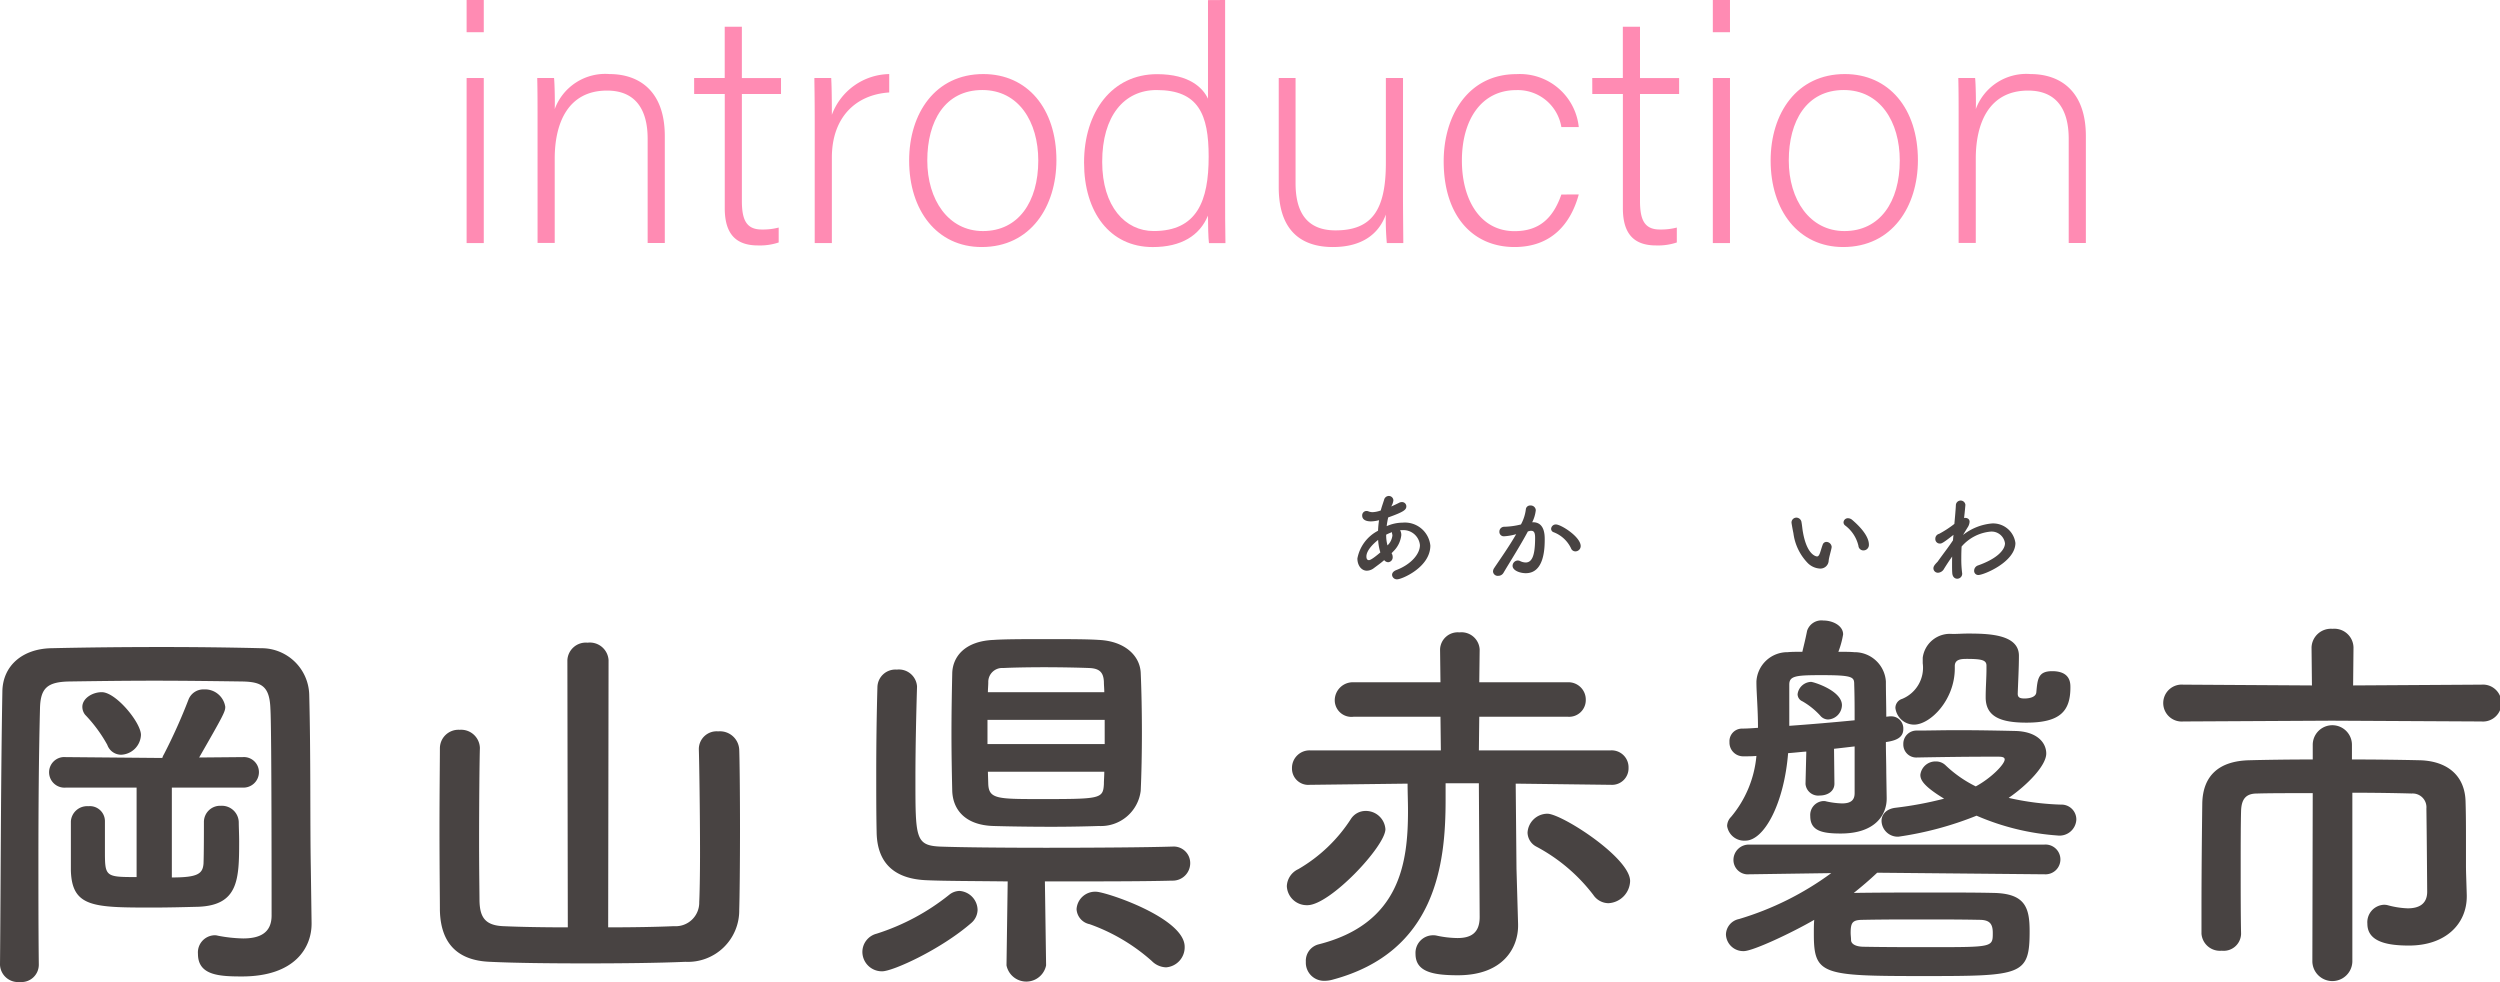 <svg id="introduction_title_sp" xmlns="http://www.w3.org/2000/svg" width="189.418" height="74.403" viewBox="0 0 189.418 74.403">
  <g id="グループ_21768" data-name="グループ 21768" transform="translate(-7541 -324)">
    <g id="グループ_21772" data-name="グループ 21772" transform="translate(7379.7 -636.276)">
      <g id="BG">
        <g id="グループ_21768-2" data-name="グループ 21768">
          <path id="パス_48617" data-name="パス 48617" d="M184.908,1030.209v.06c0,1.77-1.229,3.99-5.28,3.99-1.739,0-3.329-.09-3.329-1.71a1.3,1.3,0,0,1,1.23-1.41.839.839,0,0,1,.27.03,11.02,11.02,0,0,0,1.92.21c1.23,0,2.159-.39,2.159-1.74,0-13.079-.059-15.179-.09-15.659-.059-1.71-.66-2.04-2.129-2.07-2.19-.03-4.44-.06-6.66-.06s-4.41.03-6.449.06c-1.711.03-2.19.54-2.221,2.07-.089,3.54-.119,7.469-.119,11.549,0,2.58,0,5.19.03,7.83v.03a1.316,1.316,0,0,1-1.44,1.29,1.37,1.37,0,0,1-1.5-1.29v-.03c.06-6.72.06-14.009.18-20.7.029-1.92,1.5-3.24,3.75-3.27,2.639-.06,5.49-.09,8.369-.09,2.519,0,5.04.03,7.47.09a3.619,3.619,0,0,1,3.66,3.51c.12,4.56.059,9.689.12,13.079Zm-10.588-10.26v6.81c1.949,0,2.339-.27,2.4-1.05.03-.75.03-2.46.03-3.15a1.228,1.228,0,0,1,1.289-1.23,1.279,1.279,0,0,1,1.351,1.23c0,.36.03.9.03,1.47,0,2.88-.06,4.83-3.09,4.95-1.14.03-2.339.06-3.509.06-4.441,0-6.061-.03-6.151-2.79v-3.75a1.236,1.236,0,0,1,1.321-1.139,1.142,1.142,0,0,1,1.259,1.109v2.22c0,2.01,0,2.04,2.4,2.04v-6.78h-5.34a1.168,1.168,0,0,1-1.291-1.169,1.154,1.154,0,0,1,1.261-1.14h.03l6.689.06h.6a1.066,1.066,0,0,1,.12-.27,41.945,41.945,0,0,0,1.86-4.14,1.21,1.21,0,0,1,1.17-.78,1.553,1.553,0,0,1,1.619,1.32c0,.36-.119.6-1.979,3.84l3.27-.03h.03a1.144,1.144,0,0,1,1.23,1.14,1.174,1.174,0,0,1-1.26,1.169Zm-4.891-3.239a10.814,10.814,0,0,0-1.68-2.28.975.975,0,0,1-.21-.6c0-.63.75-1.11,1.47-1.11,1.08,0,2.971,2.31,2.971,3.24a1.566,1.566,0,0,1-1.5,1.5A1.115,1.115,0,0,1,169.429,1016.71Z" fill="#484342"/>
          <path id="パス_48618" data-name="パス 48618" d="M204.289,1010.29a1.4,1.4,0,0,1,1.531-1.32,1.421,1.421,0,0,1,1.589,1.32l-.03,20.249c1.861,0,3.63-.03,4.98-.09a1.788,1.788,0,0,0,1.92-1.83c.03-.54.06-2.01.06-3.72,0-3.06-.06-6.959-.09-7.829v-.06a1.348,1.348,0,0,1,1.469-1.32,1.461,1.461,0,0,1,1.591,1.38c.03.75.059,3.359.059,6s-.029,5.28-.059,6.12a3.889,3.889,0,0,1-4.08,3.96c-2.07.09-4.861.12-7.56.12-2.73,0-5.369-.03-7.23-.12-2.459-.09-3.749-1.38-3.809-3.9,0-.81-.031-3.48-.031-6.15,0-2.64.031-5.309.031-6.119a1.406,1.406,0,0,1,1.5-1.41,1.423,1.423,0,0,1,1.529,1.35v.06c-.029.87-.06,4.229-.06,7.139,0,2.07.031,3.9.031,4.41.029,1.2.389,1.86,1.8,1.92,1.351.06,3.09.09,4.891.09Z" fill="#484342"/>
          <path id="パス_48619" data-name="パス 48619" d="M228.14,1033.869a1.477,1.477,0,0,1-1.5-1.47,1.43,1.43,0,0,1,1.08-1.38,17.017,17.017,0,0,0,5.489-2.94,1.284,1.284,0,0,1,.781-.3,1.469,1.469,0,0,1,1.379,1.44,1.351,1.351,0,0,1-.479.99C232.579,1032.219,228.949,1033.869,228.14,1033.869Zm21.988-9.45a1.253,1.253,0,0,1,1.351,1.26,1.323,1.323,0,0,1-1.38,1.32c-2.04.06-5.88.06-9.63.06l.091,6.33v.03a1.53,1.53,0,0,1-3,0v-.03l.09-6.33c-2.521-.03-4.8-.03-6.12-.09-2.46-.09-3.781-1.29-3.81-3.66-.03-1.35-.03-2.85-.03-4.409,0-2.19.03-4.47.09-6.57a1.362,1.362,0,0,1,1.469-1.32,1.378,1.378,0,0,1,1.531,1.26v.06c-.06,2.01-.121,4.62-.121,6.96,0,4.469,0,5.039,1.86,5.129,1.621.06,4.8.09,8.041.09,3.749,0,7.648-.03,9.539-.09ZM240.56,1008.7c1.558,0,3.119,0,3.989.06,1.98.09,3.12,1.2,3.18,2.49.059,1.35.09,2.94.09,4.53,0,1.56-.031,3.12-.09,4.409a3.04,3.04,0,0,1-3.18,2.67c-.841.03-2.19.06-3.569.06-1.711,0-3.451-.03-4.41-.06-2.071-.06-3.061-1.17-3.121-2.64-.03-1.289-.059-2.819-.059-4.379s.029-3.15.059-4.56c.031-1.2.9-2.43,3.15-2.52C237.469,1008.7,239,1008.7,240.56,1008.7Zm4.439,6.12h-8.88v1.83H245Zm-.03-2.1c0-.27-.03-.54-.03-.78-.03-.69-.3-1.02-1.11-1.05-.75-.03-2.1-.06-3.42-.06s-2.55.03-3.089.06a1.055,1.055,0,0,0-1.141,1.08c0,.24-.029.51-.029.75Zm-8.819,6.03.029.959c.061,1.081.69,1.11,3.78,1.11,4.71,0,4.919,0,4.98-1.139,0-.3.03-.6.03-.93Zm12.419,14.339a14.291,14.291,0,0,0-4.71-2.79,1.232,1.232,0,0,1-.991-1.14,1.41,1.41,0,0,1,1.471-1.32c.72,0,6.72,1.98,6.72,4.17a1.523,1.523,0,0,1-1.41,1.56A1.588,1.588,0,0,1,248.569,1033.089Z" fill="#484342"/>
          <path id="パス_48620" data-name="パス 48620" d="M260.36,1028.859a1.509,1.509,0,0,1-1.56-1.44,1.486,1.486,0,0,1,.869-1.29,11.758,11.758,0,0,0,3.99-3.81,1.322,1.322,0,0,1,1.11-.6,1.483,1.483,0,0,1,1.5,1.38C266.269,1024.389,262.07,1028.859,260.36,1028.859Zm12.989-9.239h-2.52v1.289c0,4.8-.72,11.49-8.549,13.59a2.286,2.286,0,0,1-.63.09,1.376,1.376,0,0,1-1.41-1.44,1.284,1.284,0,0,1,.959-1.32c6.18-1.56,6.781-6.18,6.781-10.11,0-.719-.031-1.409-.031-2.069l-7.379.09h-.03a1.236,1.236,0,0,1-1.35-1.26,1.33,1.33,0,0,1,1.38-1.35h9.9l-.03-2.55h-6.57a1.263,1.263,0,0,1-1.44-1.23,1.372,1.372,0,0,1,1.44-1.38h6.57l-.03-2.49a1.341,1.341,0,0,1,1.47-1.29,1.38,1.38,0,0,1,1.53,1.29l-.03,2.49h6.69a1.314,1.314,0,0,1,1.38,1.35,1.262,1.262,0,0,1-1.38,1.26h-6.69l-.03,2.55h9.99a1.282,1.282,0,0,1,1.35,1.32,1.251,1.251,0,0,1-1.321,1.29h-.029l-7.2-.09.06,6.449.121,4.2v.12c0,1.62-1.08,3.75-4.561,3.75-1.92,0-3.21-.27-3.21-1.62a1.332,1.332,0,0,1,1.32-1.41,1.129,1.129,0,0,1,.3.03,7.793,7.793,0,0,0,1.561.18c.989,0,1.679-.36,1.679-1.59Zm8.67,8.459a13.233,13.233,0,0,0-4.32-3.66,1.23,1.23,0,0,1-.661-1.05,1.515,1.515,0,0,1,1.5-1.44c1.08,0,6.271,3.33,6.271,5.1a1.733,1.733,0,0,1-1.65,1.68A1.406,1.406,0,0,1,282.019,1028.079Z" fill="#484342"/>
          <path id="パス_48621" data-name="パス 48621" d="M316.189,1026.519l-12.66-.12c-.57.54-1.17,1.05-1.77,1.53h.061c2.039-.03,4.139-.03,6.179-.03,1.47,0,2.94,0,4.289.03,2.461.03,2.791,1.11,2.791,2.91,0,3.36-.6,3.39-8.07,3.39-7.65,0-8.279-.09-8.279-3.18,0-.39,0-.78.029-1.08-1.709.99-4.649,2.37-5.34,2.37a1.308,1.308,0,0,1-1.349-1.26,1.226,1.226,0,0,1,.99-1.17,22.756,22.756,0,0,0,6.99-3.48l-6.181.09h-.03a1.09,1.09,0,0,1-1.2-1.08,1.166,1.166,0,0,1,1.229-1.17h22.32a1.128,1.128,0,1,1,.029,2.25Zm-11.94-5.789v.06c0,1.169-.81,2.639-3.48,2.639-1.44,0-2.31-.21-2.31-1.32a1.054,1.054,0,0,1,.99-1.14.723.723,0,0,1,.24.031,6.333,6.333,0,0,0,1.17.149c.631,0,.961-.21.961-.779v-3.54c-.51.06-1.02.12-1.561.18l.03,2.64c0,.6-.54.9-1.11.9a.966.966,0,0,1-1.08-.87v-.03l.06-2.43c-.45.03-.929.09-1.379.12-.3,3.78-1.8,6.629-3.24,6.629a1.306,1.306,0,0,1-1.381-1.11,1.007,1.007,0,0,1,.3-.69,8.336,8.336,0,0,0,1.92-4.619c-.3.03-.6.03-.871.03h-.09a1.038,1.038,0,0,1-1.08-1.08.953.953,0,0,1,.931-1.02c.389,0,.809-.03,1.229-.06,0-1.41-.119-2.67-.119-3.45v-.06a2.349,2.349,0,0,1,2.369-2.22c.3-.03.69-.03,1.111-.03.089-.39.21-.84.36-1.59a1.142,1.142,0,0,1,1.229-.78c.72,0,1.5.39,1.5,1.05a6.691,6.691,0,0,1-.36,1.32c.45,0,.87,0,1.2.03a2.377,2.377,0,0,1,2.4,2.22c0,.87.03,1.77.03,2.67l.271-.03h.119a.915.915,0,0,1,.9.96c0,.6-.449.87-1.32.99,0,.81.03,1.59.03,2.31Zm-7.38-5.46c1.681-.12,3.42-.27,4.951-.42,0-.93,0-1.83-.031-2.7,0-.57-.059-.72-2.46-.72-1.98,0-2.46.06-2.46.72Zm2.34-.78a5.622,5.622,0,0,0-1.349-1.08.586.586,0,0,1-.361-.54,1.065,1.065,0,0,1,1.02-.93c.18,0,2.34.66,2.34,1.77a1.111,1.111,0,0,1-1.049,1.08A.781.781,0,0,1,299.209,1014.49Zm12.06,15.479c-1.44-.03-2.91-.03-4.38-.03-1.44,0-2.909,0-4.409.03-.811,0-.961.18-.961.99,0,.18.03.36.03.54,0,.27.3.51.99.51,1.62.03,3.39.03,5.1.03,4.649,0,4.649,0,4.649-1.08C312.288,1030.269,312.049,1029.969,311.269,1029.969Zm-4.709-12.3a.983.983,0,0,1-1.051-1.02,1,1,0,0,1,1.051-1.02c.9,0,1.949-.03,3.029-.03,1.529,0,3.119.03,4.38.06,1.649.03,2.37.87,2.37,1.71,0,.9-1.41,2.37-2.849,3.36a20.422,20.422,0,0,0,3.959.51,1.124,1.124,0,0,1,1.169,1.139,1.275,1.275,0,0,1-1.439,1.2,18.661,18.661,0,0,1-6.12-1.5,25.5,25.5,0,0,1-5.909,1.59,1.226,1.226,0,0,1-1.291-1.2c0-.45.33-.9,1.05-.989a27.579,27.579,0,0,0,3.69-.69c-1.529-.93-1.8-1.41-1.8-1.8a1.15,1.15,0,0,1,1.17-1.02,1.04,1.04,0,0,1,.75.3,9.165,9.165,0,0,0,2.28,1.59c1.17-.63,2.19-1.68,2.19-2.04,0-.12-.09-.21-.449-.21h-.991c-1.5,0-3.57.03-5.16.06Zm.42-7.56a2.075,2.075,0,0,1,2.249-1.8c.421,0,.78-.03,1.139-.03,1.531,0,3.9.03,3.9,1.68,0,.93-.061,1.98-.09,2.88,0,.27.15.36.51.36.09,0,.87,0,.9-.48.09-1.02.15-1.59,1.2-1.59,1.381,0,1.381.9,1.381,1.23,0,1.8-.781,2.67-3.33,2.67-2.01,0-3.09-.48-3.09-1.92,0-.72.06-1.5.06-2.1v-.3c0-.42-.36-.51-1.5-.51-.42,0-.9.03-.9.54v.18c0,2.4-1.86,4.26-3.089,4.26a1.433,1.433,0,0,1-1.411-1.26.717.717,0,0,1,.51-.69,2.552,2.552,0,0,0,1.561-2.7v-.42Z" fill="#484342"/>
          <path id="パス_48622" data-name="パス 48622" d="M337.969,1014.88l-11.249.06a1.4,1.4,0,1,1,0-2.79l9.749.06-.03-2.88a1.468,1.468,0,0,1,1.59-1.41,1.451,1.451,0,0,1,1.589,1.41l-.029,2.88,9.72-.06a1.4,1.4,0,1,1,0,2.79Zm-1.44,5.49c-1.709,0-3.3,0-4.229.03-.81,0-1.17.39-1.2,1.319-.029,1.11-.029,2.73-.029,4.41s0,3.45.029,4.89v.03a1.32,1.32,0,0,1-1.469,1.26,1.4,1.4,0,0,1-1.531-1.29v-1.8c0-2.67.031-5.76.06-8.04.031-2.159,1.29-3.239,3.54-3.3,1.14-.03,2.91-.06,4.83-.06v-1.11a1.485,1.485,0,0,1,2.97,0v1.11c1.981,0,3.869.03,5.16.06,2.01.06,3.42,1.11,3.45,3.179.03.96.03,2.01.03,2.88v1.92c0,.51.03,1.14.06,2.25v.09c0,2.07-1.59,3.72-4.379,3.72-1.532,0-3.151-.24-3.151-1.65a1.325,1.325,0,0,1,1.231-1.44,1.117,1.117,0,0,1,.3.03,6.512,6.512,0,0,0,1.53.24c.809,0,1.47-.3,1.47-1.26,0,0-.03-4.35-.06-6.3a1.044,1.044,0,0,0-1.11-1.139c-1.02-.03-2.7-.061-4.5-.061v12.81a1.516,1.516,0,0,1-3.03,0Z" fill="#484342"/>
        </g>
        <g id="グループ_21769" data-name="グループ 21769">
          <path id="パス_48623" data-name="パス 48623" d="M196.654,960.276h1.3v2.441h-1.3Zm0,5.911h1.3v12.506h-1.3Z" fill="#ff8bb3"/>
          <path id="パス_48624" data-name="パス 48624" d="M202.029,969.338c0-1.1,0-2.153-.025-3.151h1.274c.049.4.075,2.007.051,2.358a4.076,4.076,0,0,1,4.141-2.658c2.232,0,4.2,1.26,4.2,4.7v8.1h-1.3v-7.9c0-2.207-.916-3.648-3.077-3.648-2.942,0-3.964,2.439-3.964,5.153v6.392h-1.3Z" fill="#ff8bb3"/>
          <path id="パス_48625" data-name="パス 48625" d="M213.892,966.187h2.318V962.3h1.3v3.891h2.965v1.207H217.51v8.086c0,1.39.3,2.181,1.5,2.181a4.727,4.727,0,0,0,1.289-.148v1.13a4.477,4.477,0,0,1-1.568.225c-1.619,0-2.518-.812-2.518-2.817v-8.657h-2.318Z" fill="#ff8bb3"/>
          <path id="パス_48626" data-name="パス 48626" d="M223.029,969.588c0-2.082-.026-2.987-.026-3.4h1.275c.025.4.05,1.207.05,2.787a4.721,4.721,0,0,1,4.345-3.087v1.394c-2.6.17-4.345,1.946-4.345,4.932v6.48h-1.3Z" fill="#ff8bb3"/>
          <path id="パス_48627" data-name="パス 48627" d="M241.342,972.415c0,3.483-1.934,6.578-5.666,6.578-3.388,0-5.493-2.776-5.493-6.552,0-3.583,1.984-6.554,5.619-6.554C239.137,965.887,241.342,968.488,241.342,972.415Zm-9.784.025c0,2.964,1.588,5.343,4.218,5.343,2.678,0,4.191-2.208,4.191-5.343,0-2.944-1.489-5.343-4.241-5.343C232.9,967.1,231.558,969.446,231.558,972.44Z" fill="#ff8bb3"/>
          <path id="パス_48628" data-name="パス 48628" d="M254.124,960.276v14.819c0,1.2,0,2.35.025,3.6H252.9c-.05-.3-.076-1.466-.076-2.083-.625,1.513-2.019,2.383-4.188,2.383-3.25,0-5.2-2.649-5.2-6.4,0-3.852,2.126-6.7,5.531-6.7,2.485,0,3.485,1.065,3.859,1.86v-7.471Zm-9.314,12.262c0,3.4,1.758,5.243,3.9,5.243,3.282,0,4.167-2.269,4.167-5.635,0-3.2-.764-5.048-3.945-5.048C246.468,967.1,244.81,969.062,244.81,972.538Z" fill="#ff8bb3"/>
          <path id="パス_48629" data-name="パス 48629" d="M267.6,975.042c0,1.225.024,3.161.025,3.651h-1.25a20.1,20.1,0,0,1-.076-2.16c-.529,1.471-1.8,2.46-4.013,2.46-1.818,0-4.1-.719-4.1-4.53v-8.276h1.275v7.967c0,1.816.573,3.577,3.027,3.577,2.774,0,3.815-1.559,3.815-5.111v-6.433h1.3Z" fill="#ff8bb3"/>
          <path id="パス_48630" data-name="パス 48630" d="M280.919,975.008c-.6,2.2-2.049,3.985-4.871,3.985-3.142,0-5.364-2.335-5.364-6.5,0-3.433,1.835-6.6,5.515-6.6a4.483,4.483,0,0,1,4.72,4.011H279.6a3.345,3.345,0,0,0-3.422-2.8c-2.627,0-4.114,2.231-4.114,5.342,0,2.97,1.39,5.344,3.991,5.344,1.813,0,2.9-.92,3.545-2.775Z" fill="#ff8bb3"/>
          <path id="パス_48631" data-name="パス 48631" d="M281.941,966.187h2.317V962.3h1.3v3.891h2.965v1.207h-2.965v8.086c0,1.39.3,2.181,1.5,2.181a4.738,4.738,0,0,0,1.29-.148v1.13a4.48,4.48,0,0,1-1.568.225c-1.62,0-2.519-.812-2.519-2.817v-8.657h-2.317Z" fill="#ff8bb3"/>
          <path id="パス_48632" data-name="パス 48632" d="M291.076,960.276h1.3v2.441h-1.3Zm0,5.911h1.3v12.506h-1.3Z" fill="#ff8bb3"/>
          <path id="パス_48633" data-name="パス 48633" d="M306.615,972.415c0,3.483-1.933,6.578-5.666,6.578-3.387,0-5.493-2.776-5.493-6.552,0-3.583,1.985-6.554,5.619-6.554C304.41,965.887,306.615,968.488,306.615,972.415Zm-9.784.025c0,2.964,1.588,5.343,4.218,5.343,2.679,0,4.191-2.208,4.191-5.343,0-2.944-1.489-5.343-4.241-5.343C298.175,967.1,296.831,969.446,296.831,972.44Z" fill="#ff8bb3"/>
          <path id="パス_48634" data-name="パス 48634" d="M309.7,969.338c0-1.1,0-2.153-.025-3.151h1.273c.051.4.077,2.007.052,2.358a4.077,4.077,0,0,1,4.14-2.658c2.233,0,4.2,1.26,4.2,4.7v8.1h-1.3v-7.9c0-2.207-.915-3.648-3.077-3.648-2.942,0-3.964,2.439-3.964,5.153v6.392h-1.3Z" fill="#ff8bb3"/>
        </g>
      </g>
      <g id="Contents">
        <g id="グループ_21770" data-name="グループ 21770">
          <path id="パス_48635" data-name="パス 48635" d="M265.4,1003.317a.913.913,0,0,1-.533.2c-.417,0-.721-.4-.721-.927a2.981,2.981,0,0,1,1.565-2.1,6.944,6.944,0,0,1,.076-.8,2.7,2.7,0,0,1-.6.091c-.532,0-.677-.228-.677-.433a.33.33,0,0,1,.319-.357.388.388,0,0,1,.153.03.9.9,0,0,0,.311.061,2.092,2.092,0,0,0,.623-.129c.069-.266.152-.494.251-.8a.374.374,0,0,1,.357-.3.345.345,0,0,1,.349.335,1.124,1.124,0,0,1-.167.463c.221-.091.418-.19.585-.273a.466.466,0,0,1,.229-.061.325.325,0,0,1,.334.319c0,.258-.175.418-1.375.844a6.3,6.3,0,0,0-.114.661,3.036,3.036,0,0,1,1.208-.266,1.939,1.939,0,0,1,2.1,1.74c0,1.649-2.174,2.553-2.5,2.553a.363.363,0,0,1-.4-.334c0-.137.091-.274.319-.365,1.117-.425,1.793-1.216,1.793-1.892a1.26,1.26,0,0,0-1.36-1.132.99.99,0,0,0-.144.007.692.692,0,0,1,.091.38,2.028,2.028,0,0,1-.615,1.231c-.038.046-.084.084-.122.129a.512.512,0,0,1,.084.282.37.37,0,0,1-.342.4.4.4,0,0,1-.3-.16C265.923,1002.938,265.642,1003.135,265.4,1003.317Zm.318-2.135c-.455.357-.889.844-.889,1.254,0,.22.091.281.191.281.045,0,.189-.008.866-.585A3.887,3.887,0,0,1,265.717,1001.182Zm.715.411a1.221,1.221,0,0,0,.364-.73.364.364,0,0,0-.014-.122.464.464,0,0,1-.016-.144,3.65,3.65,0,0,0-.441.19,3.033,3.033,0,0,0,.1.813Z" fill="#484342"/>
          <path id="パス_48636" data-name="パス 48636" d="M276.12,1000.764a4.136,4.136,0,0,1-.858.145.331.331,0,0,1-.357-.342.366.366,0,0,1,.379-.38,5.672,5.672,0,0,0,1.254-.175,3.192,3.192,0,0,0,.373-1.163.321.321,0,0,1,.342-.273.383.383,0,0,1,.41.349,2.61,2.61,0,0,1-.273.92h.06c.867,0,.889.934.889,1.284,0,.676-.03,2.576-1.435,2.576-.434,0-1-.2-1-.562a.408.408,0,0,1,.4-.4.4.4,0,0,1,.159.038,1.026,1.026,0,0,0,.426.114c.494,0,.722-.532.722-1.862,0-.312-.045-.54-.288-.54a.472.472,0,0,0-.137.015c-.03.008-.076.023-.122.031-.57,1.071-1.367,2.318-1.854,3.146a.451.451,0,0,1-.4.22.354.354,0,0,1-.388-.327.468.468,0,0,1,.091-.266c.335-.509,1.125-1.618,1.665-2.568Zm4.21,1.049a2.413,2.413,0,0,0-1.306-1.208.276.276,0,0,1-.2-.259.354.354,0,0,1,.364-.334c.388,0,1.877.942,1.877,1.641a.405.405,0,0,1-.4.4A.355.355,0,0,1,280.33,1001.813Z" fill="#484342"/>
        </g>
        <g id="グループ_21771" data-name="グループ 21771">
          <path id="パス_48637" data-name="パス 48637" d="M299.19,1003.355a1.421,1.421,0,0,1-.9-.395,3.97,3.97,0,0,1-1.109-2.287c-.061-.289-.144-.752-.144-.813a.372.372,0,0,1,.379-.365.4.4,0,0,1,.38.357c.046.243.061.5.107.745.311,1.771,1.025,1.839,1.071,1.839.076,0,.145-.061.213-.243s.121-.4.213-.646a.3.3,0,0,1,.281-.213.412.412,0,0,1,.4.38c0,.023-.007.038-.007.061-.045.251-.2.745-.22.98A.629.629,0,0,1,299.19,1003.355Zm2.918-1.724a2.685,2.685,0,0,0-1-1.536.3.3,0,0,1-.129-.243.33.33,0,0,1,.341-.311.5.5,0,0,1,.32.129c.319.274,1.262,1.109,1.262,1.877a.415.415,0,0,1-.418.433A.377.377,0,0,1,302.108,1001.631Z" fill="#484342"/>
          <path id="パス_48638" data-name="パス 48638" d="M310.032,1000.81a4.134,4.134,0,0,1,2.2-.874,1.705,1.705,0,0,1,1.77,1.482c0,1.444-2.409,2.424-2.8,2.424a.311.311,0,0,1-.327-.327.427.427,0,0,1,.3-.4c1.467-.517,2.037-1.193,2.037-1.672a1.022,1.022,0,0,0-1.087-.889,3.3,3.3,0,0,0-2.2,1.132c-.016.3-.023.6-.023.882a8.2,8.2,0,0,0,.06,1.1c0,.022.008.045.008.068a.378.378,0,0,1-.38.388c-.175,0-.35-.13-.372-.418-.016-.2-.016-.418-.016-.654,0-.2,0-.4.008-.608-.2.281-.41.593-.615.927a.554.554,0,0,1-.448.3.342.342,0,0,1-.358-.334c0-.152.1-.281.312-.494.205-.289.471-.646.745-1.018.143-.2.288-.4.425-.608l.023-.259.015-.159c-.806.638-.911.661-1.011.661a.34.34,0,0,1-.364-.357.381.381,0,0,1,.289-.38,7.909,7.909,0,0,0,1.154-.752c.054-.586.1-1.095.114-1.421a.362.362,0,0,1,.722-.023s-.038.471-.1.995c.023,0,.054-.007.077-.007.182,0,.341.091.341.3a.881.881,0,0,1-.167.448Z" fill="#484342"/>
        </g>
      </g>
    </g>
  </g>
</svg>

